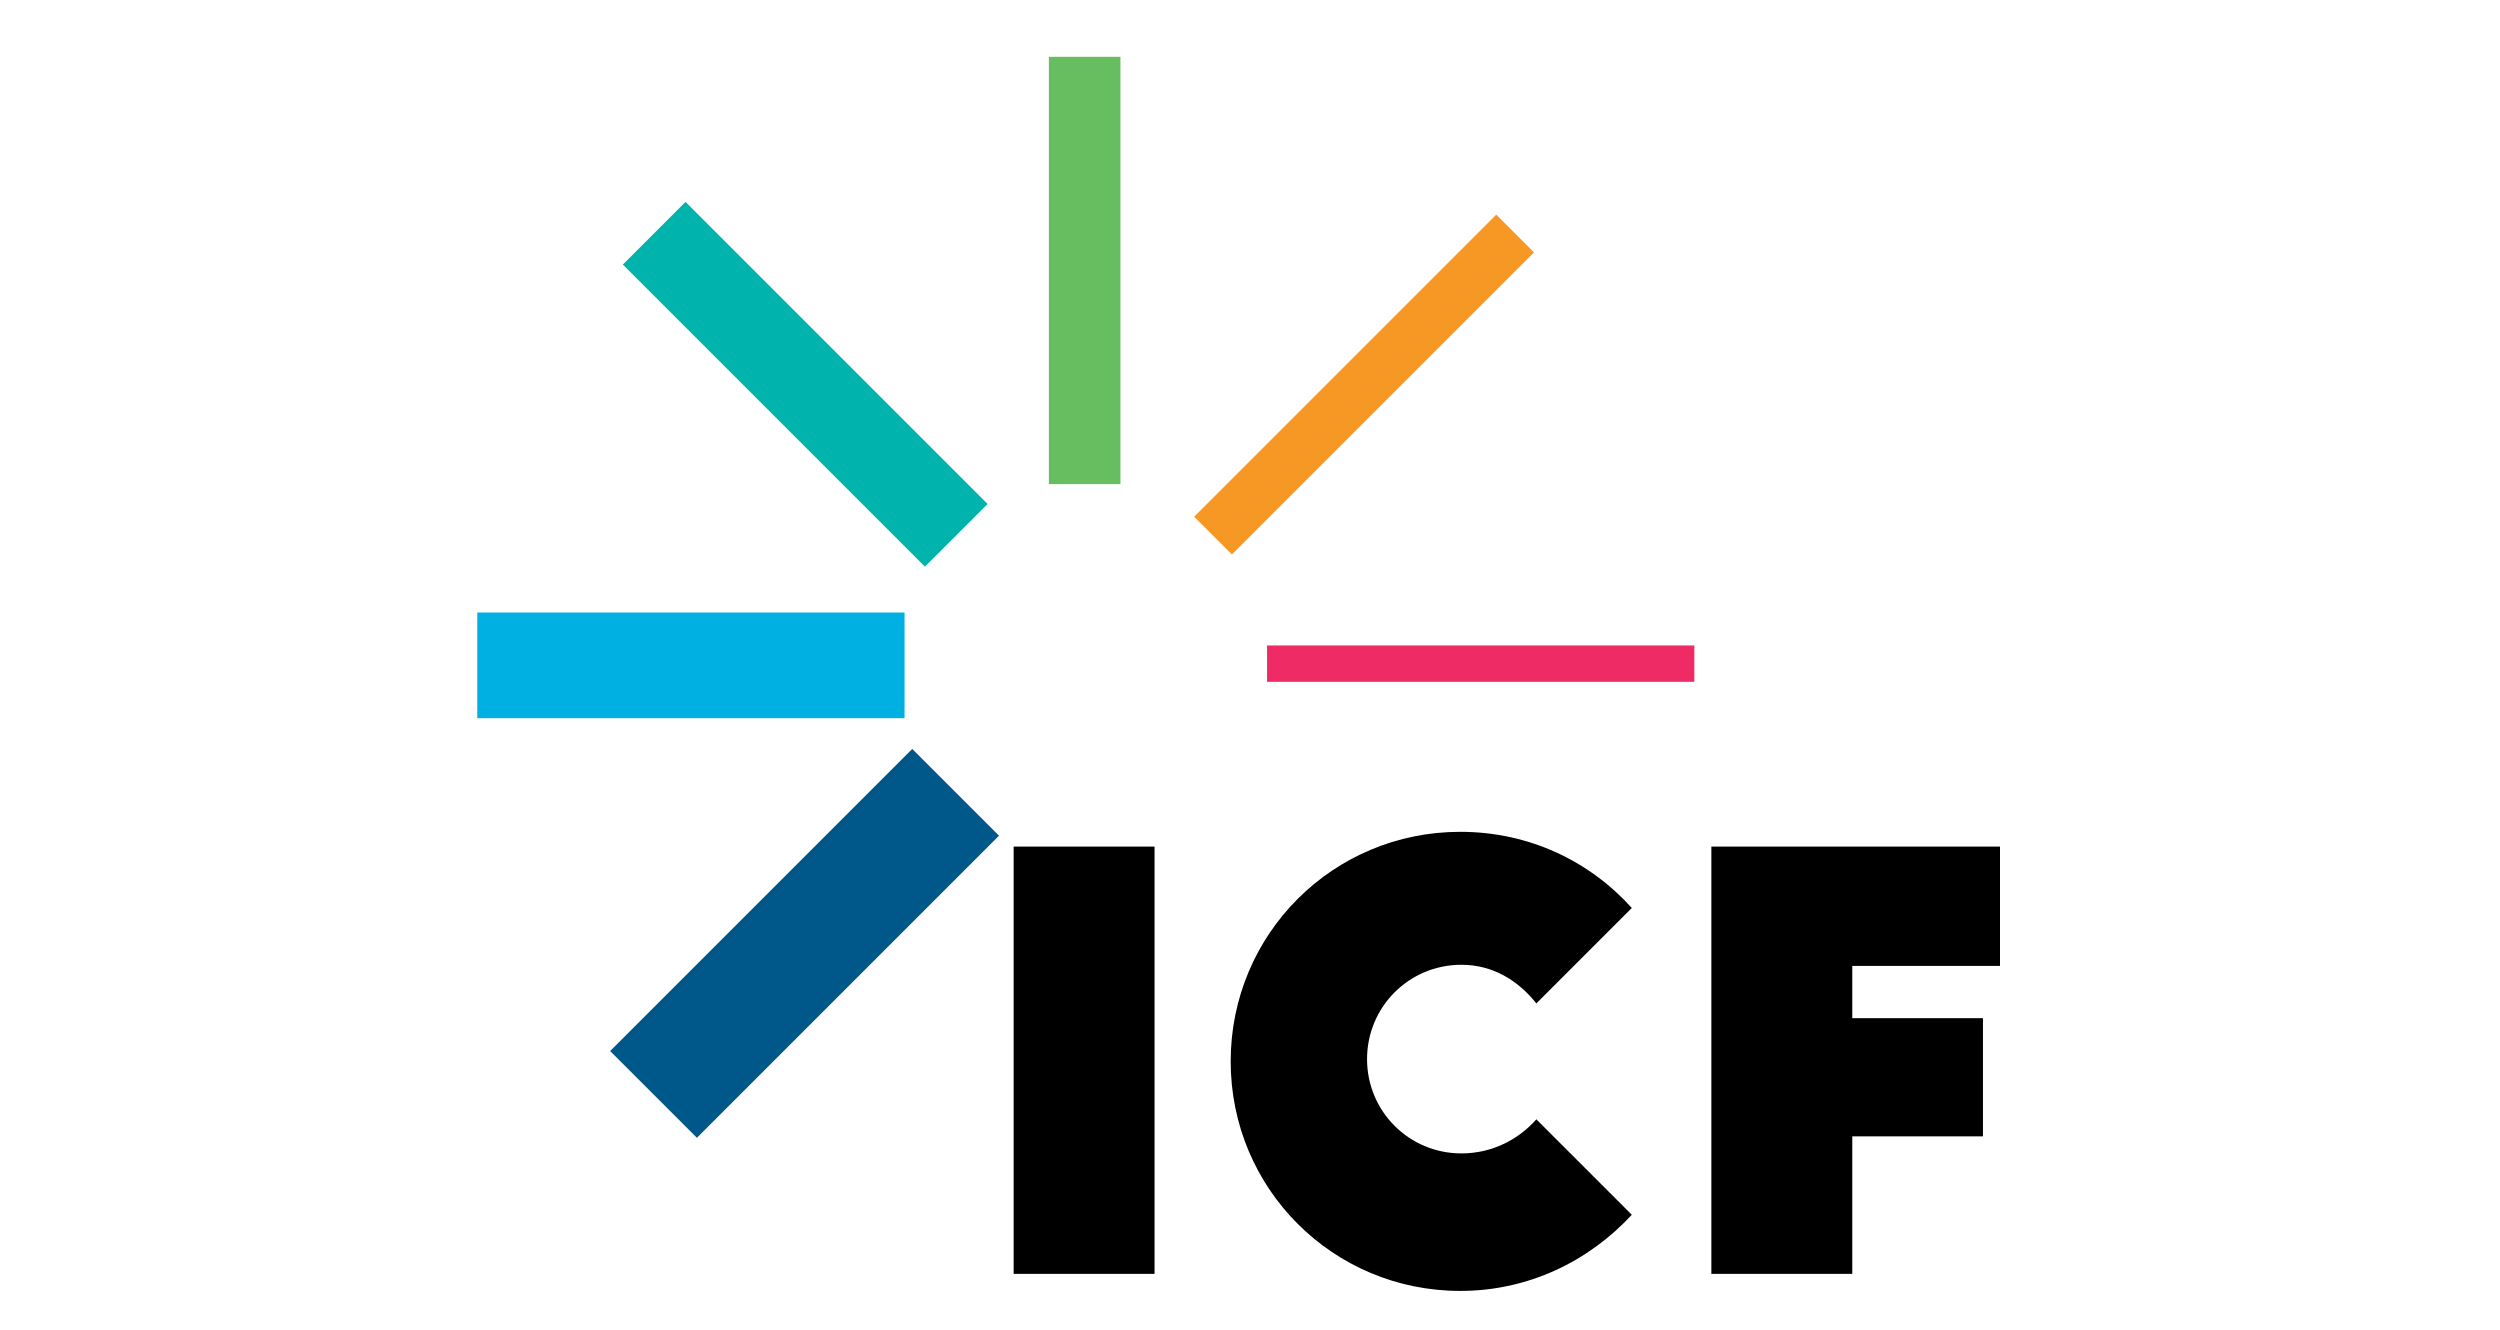<?xml version="1.0" encoding="utf-8"?>
<!-- Generator: Adobe Illustrator 22.0.1, SVG Export Plug-In . SVG Version: 6.00 Build 0)  -->
<svg version="1.1" id="Layer_1" xmlns="http://www.w3.org/2000/svg" xmlns:xlink="http://www.w3.org/1999/xlink" x="0px" y="0px"
	 width="220px" height="117px" viewBox="0 0 220 117" style="enable-background:new 0 0 220 117;" xml:space="preserve">
<style type="text/css">
	.st0{fill:#00578A;}
	.st1{fill:#00B0E2;}
	.st2{fill:#00B3AD;}
	.st3{fill:#67BE61;}
	.st4{fill:#F89824;}
	.st5{fill:#EE2B64;}
</style>
<g>
	<polygon points="163,89.6 174.5,89.6 174.5,100 163,100 163,112.1 150.6,112.1 150.6,74.5 176,74.5 176,85 163,85 	"/>
	<rect x="89.2" y="74.5" width="12.4" height="37.6"/>
	
		<rect x="52" y="77.6" transform="matrix(0.707 -0.707 0.707 0.707 -37.934 74.391)" class="st0" width="37.6" height="10.8"/>
	<rect x="42" y="53.9" class="st1" width="37.6" height="9.3"/>
	<rect x="67" y="15" transform="matrix(0.707 -0.707 0.707 0.707 -3.163 60.045)" class="st2" width="7.8" height="37.6"/>
	<rect x="92.3" y="5" class="st3" width="6.3" height="37.6"/>
	
		<rect x="101.3" y="31.5" transform="matrix(0.707 -0.707 0.707 0.707 11.198 94.818)" class="st4" width="37.6" height="4.7"/>
	<rect x="111.5" y="56.8" class="st5" width="37.6" height="3.2"/>
	<path d="M128.6,101.5c-4.6,0-8.3-3.7-8.3-8.3c0-4.6,3.7-8.3,8.3-8.3c2.8,0,5,1.4,6.6,3.4l8.4-8.4c-3.7-4.1-9-6.7-15.1-6.7
		c-11.2,0-20.2,9-20.2,20.2s9,20.2,20.2,20.2c6,0,11.3-2.6,15.1-6.7l-8.4-8.4C133.7,100.2,131.4,101.5,128.6,101.5z"/>
</g>
</svg>
